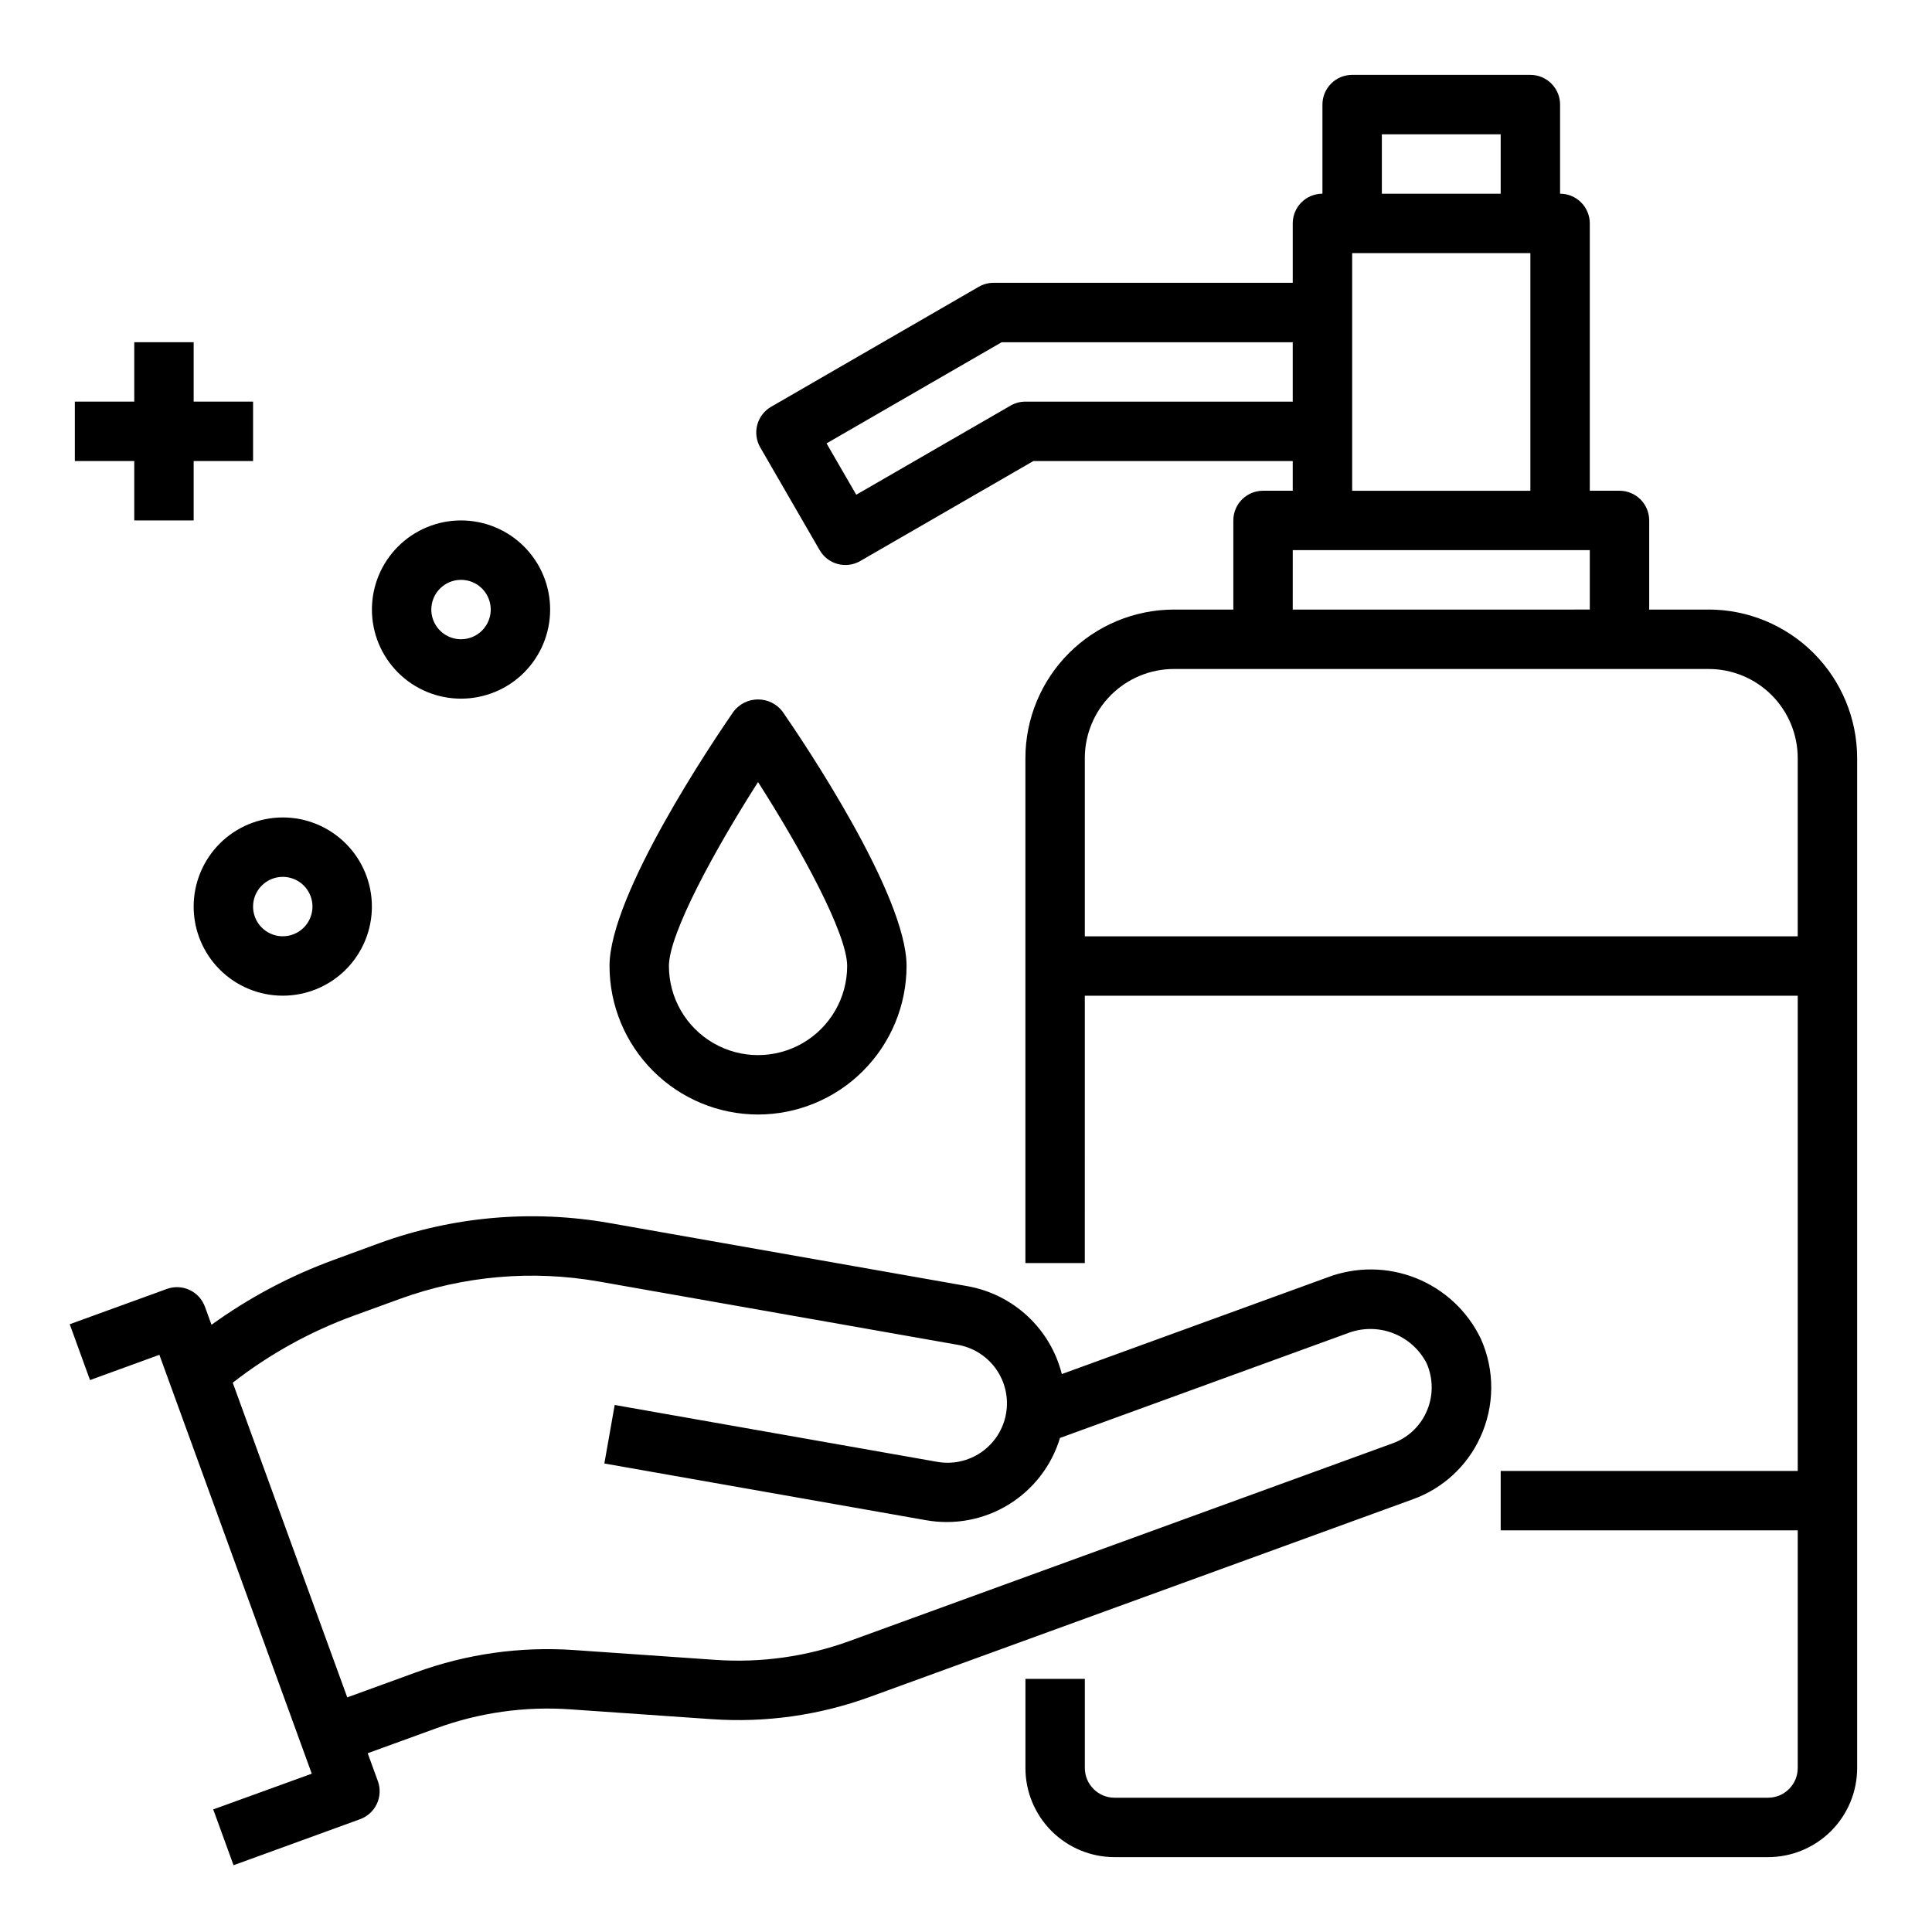 <?xml version="1.0" encoding="UTF-8"?>
<!-- Uploaded to: SVG Repo, www.svgrepo.com, Generator: SVG Repo Mixer Tools -->
<svg fill="#000000" width="800px" height="800px" version="1.1" viewBox="144 144 512 512" xmlns="http://www.w3.org/2000/svg">
 <g>
  <path d="m536.24 524.99c3.871-8.293 3.941-17.852 0.199-26.199-3.512-7.332-9.652-13.07-17.203-16.078-7.547-3.008-15.953-3.062-23.543-0.156l-70.297 25.586c-1.484-5.875-4.629-11.199-9.062-15.328-4.43-4.133-9.961-6.898-15.926-7.965l-94.957-16.746c-20.414-3.582-41.41-1.742-60.891 5.332l-12.234 4.492c-11.496 4.211-22.355 9.984-32.273 17.156l-1.738-4.777-0.004-0.004c-0.711-1.961-2.172-3.562-4.062-4.449s-4.059-0.984-6.019-0.273l-25.75 9.352 5.375 14.801 18.383-6.691 40.383 111-26.113 9.469 5.383 14.793 33.523-12.195c1.965-0.711 3.566-2.172 4.453-4.066 0.887-1.891 0.984-4.059 0.27-6.023l-2.691-7.398 18.145-6.598c11.379-4.172 23.516-5.883 35.605-5.023l37.344 2.59c14.285 1.008 28.625-1.016 42.074-5.93l143.9-52.371c7.848-2.848 14.23-8.715 17.727-16.293zm-23.145 1.496-143.9 52.379h0.004c-11.383 4.148-23.512 5.859-35.598 5.016l-37.352-2.59c-14.285-1.012-28.621 1.008-42.07 5.926l-18.152 6.606-30.348-83.391c9.691-7.551 20.5-13.543 32.039-17.75l12.219-4.449c16.871-6.133 35.062-7.727 52.742-4.621l94.961 16.746c4.156 0.676 7.867 2.992 10.305 6.422 2.438 3.434 3.398 7.703 2.668 11.848-0.73 4.148-3.09 7.828-6.555 10.223-3.465 2.394-7.742 3.301-11.883 2.516l-85.277-15.035-2.738 15.508 85.277 15.035c7.559 1.336 15.344-0.145 21.879-4.164 6.539-4.019 11.375-10.297 13.594-17.641l76.137-27.719c3.856-1.512 8.133-1.543 12.008-0.09s7.078 4.289 8.988 7.961c1.863 4.184 1.828 8.965-0.102 13.117-1.742 3.785-4.926 6.719-8.84 8.145z"/>
  <path d="m596.8 305.54h-15.746v-23.617c0-2.086-0.828-4.09-2.305-5.566-1.477-1.477-3.481-2.305-5.566-2.305h-7.871v-70.848c0-2.09-0.832-4.09-2.309-5.566-1.477-1.477-3.477-2.309-5.566-2.309v-23.613c0-2.09-0.828-4.09-2.305-5.566-1.477-1.477-3.477-2.309-5.566-2.309h-47.23c-4.348 0-7.875 3.527-7.875 7.875v23.613c-4.348 0-7.871 3.527-7.871 7.875v15.742h-79.27c-1.383 0-2.738 0.363-3.938 1.055l-55.035 31.805h0.004c-1.809 1.043-3.129 2.766-3.668 4.785-0.539 2.016-0.254 4.168 0.793 5.977l15.742 27.23 0.004-0.004c2.172 3.766 6.988 5.055 10.75 2.883l45.879-26.496h68.738v7.871h-7.871c-4.348 0-7.871 3.523-7.871 7.871v23.617h-15.746c-10.434 0.012-20.438 4.164-27.816 11.543s-11.531 17.383-11.543 27.816v133.82h15.742l0.004-70.848h188.93v125.95h-78.719v15.742h78.719v62.977c0 2.09-0.828 4.09-2.305 5.566s-3.477 2.305-5.566 2.305h-173.18c-4.348 0-7.871-3.523-7.871-7.871v-23.617h-15.746v23.617c0 6.262 2.488 12.27 6.918 16.699 4.43 4.43 10.434 6.918 16.699 6.918h173.18c6.262 0 12.27-2.488 16.699-6.918 4.43-4.43 6.918-10.438 6.918-16.699v-267.65c-0.012-10.434-4.164-20.438-11.543-27.816-7.379-7.379-17.383-11.531-27.816-11.543zm-86.594-125.95h31.488v15.742h-31.488zm-94.465 70.848c-1.383 0-2.738 0.363-3.938 1.055l-40.887 23.617-7.871-13.609 46.398-26.805h77.145v15.742zm86.594 7.871v-47.23h47.23v62.977h-47.23zm-15.742 31.488h78.719v15.742l-78.723 0.004zm-55.105 102.34v-47.23c0-6.262 2.488-12.27 6.914-16.699 4.43-4.43 10.438-6.918 16.699-6.918h141.7c6.262 0 12.27 2.488 16.699 6.918 4.426 4.43 6.914 10.438 6.914 16.699v47.23z"/>
  <path d="m344.89 439.36c10.434-0.012 20.438-4.164 27.816-11.543 7.379-7.379 11.531-17.383 11.543-27.816 0-18.895-27.387-59.504-32.883-67.449-1.543-2.012-3.938-3.191-6.477-3.191-2.539 0-4.934 1.18-6.481 3.191-5.492 7.941-32.879 48.555-32.879 67.449 0.012 10.434 4.164 20.438 11.543 27.816s17.383 11.531 27.816 11.543zm0-88.105c11.328 17.703 23.617 40.148 23.617 48.742v0.004c0 8.438-4.504 16.23-11.809 20.449-7.309 4.219-16.309 4.219-23.617 0-7.305-4.219-11.809-12.012-11.809-20.449 0-8.598 12.289-31.039 23.617-48.746z"/>
  <path d="m195.32 384.25c0 6.266 2.488 12.27 6.918 16.699 4.43 4.43 10.438 6.918 16.699 6.918 6.266 0 12.27-2.488 16.699-6.918s6.918-10.434 6.918-16.699c0-6.262-2.488-12.27-6.918-16.699-4.43-4.43-10.434-6.918-16.699-6.918-6.262 0-12.27 2.488-16.699 6.918-4.43 4.43-6.918 10.438-6.918 16.699zm23.617-7.871c3.184 0 6.055 1.918 7.273 4.859 1.219 2.941 0.543 6.328-1.707 8.578s-5.637 2.926-8.578 1.707c-2.941-1.219-4.859-4.09-4.859-7.273 0-4.348 3.523-7.871 7.871-7.871z"/>
  <path d="m266.18 329.15c6.262 0 12.27-2.484 16.699-6.914 4.426-4.43 6.914-10.438 6.914-16.699 0-6.266-2.488-12.27-6.914-16.699-4.43-4.43-10.438-6.918-16.699-6.918-6.266 0-12.273 2.488-16.699 6.918-4.43 4.43-6.918 10.434-6.918 16.699 0 6.262 2.488 12.27 6.918 16.699 4.426 4.43 10.434 6.914 16.699 6.914zm0-31.488v0.004c3.184 0 6.051 1.918 7.269 4.859 1.219 2.941 0.547 6.324-1.703 8.578-2.254 2.25-5.641 2.926-8.582 1.707s-4.859-4.09-4.859-7.273c0-4.348 3.527-7.871 7.875-7.871z"/>
  <path d="m179.58 281.92h15.742v-15.742h15.746v-15.746h-15.746v-15.742h-15.742v15.742h-15.746v15.746h15.746z"/>
 </g>
</svg>